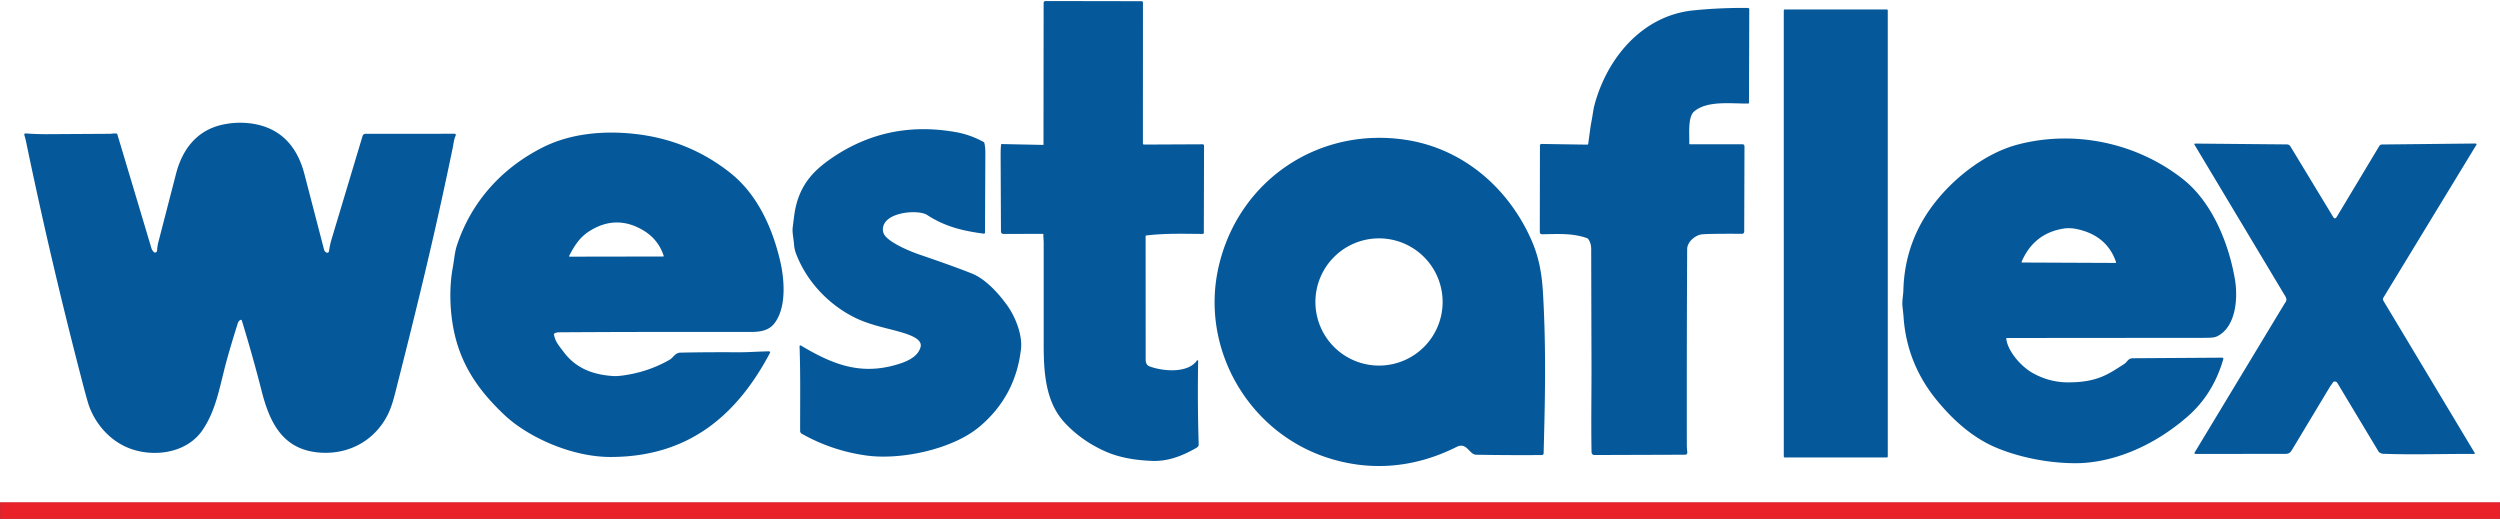 <svg width="1024" height="213" xmlns="http://www.w3.org/2000/svg" viewBox="0 0 1024 213"><g fill="#05589a"><path d="M427.488 58.919c-.005-.02-.013-.039-.029-.059a.23.23.0 01-.044-.142l.054-57.394c-.005-.604.297-.904.901-.901l39.201.069a.58.58.0 01.583.578l-.02 57.648c0 .33.165.495.495.495l23.976-.113c.316.0.573.257.573.573l-.093 35.675a.47.47.0 01-.475.47c-7.561-.054-15.578-.299-23.109.637-.145.02-.254.145-.255.294l.02 50.357c.005 1.352.285 2.482 1.645 2.982 5.97 2.195 15.857 2.685 19.314-2.395.165-.242.543-.127.539.167a709.77 709.77.0 00.215 34.142c.029.847-.518 1.199-1.17 1.572-5.827 3.333-11.684 5.46-17.894 5.215-6.421-.253-12.943-1.195-18.8-3.732-6.539-2.834-12.171-6.761-16.895-11.782-8.114-8.634-8.722-21.018-8.727-32.414v-41.36c0-1.082-.147-2.326-.127-3.511a.2.2.0 00-.201-.201l-16.19.034c-.534.003-.971-.428-.979-.965l-.142-31.978a38.37 38.37.0 01.191-3.624c.02-.17.114-.253.284-.25l16.797.348a.37.37.0 00.362-.436zm266.435-13.271c-2.718 2.287-1.871 9.711-2.008 13.154-.004.074.023.146.075.2s.124.084.199.084h21.454q.896.0.896.896l-.108 34.887a.92.92.0 01-.274.65.91.91.0 01-.652.261q-5.754-.069-11.591.02-4.559.069-5.485.309c-2.458.637-5.352 3.105-5.367 5.95q-.201 40.034-.142 80.067.005 1.518.201 3.134a.89.89.0 01-.213.694.88.88.0 01-.658.3l-37.046.122q-1.283.005-1.308-1.283c-.22-12.047.015-24.04-.02-36.057q-.064-23.55-.122-47.1-.005-2.321-1.224-4.045-.147-.206-.382-.294c-5.984-2.204-12.287-1.724-18.428-1.641q-1.023.01-1.019-1.014l.064-35.381c0-.16.065-.314.18-.426s.271-.174.432-.171l18.79.284q.304.005.353-.299c.5-3.325.808-6.494 1.474-9.897.402-2.076.622-4.246 1.141-6.17 5.157-19.118 19.549-36.503 40.435-38.623q10.774-1.097 22.36-1.009a.58.58.0 01.573.583l-.118 38.285c0 .16-.129.291-.289.294-6.954.093-16.714-1.347-22.174 3.237zm79.308 141.319c0 .23-.186.416-.416.416h-41.762c-.23.0-.416-.186-.416-.416V4.287c0-.23.186-.416.416-.416h41.762c.23.0.416.186.416.416zm-710.432-83.93c.201.304.568.455.891.377a.82.82.0 00.637-.73c.098-1.097.201-2.179.48-3.271l7.385-28.579c2.605-9.74 8.428-17.35 18.638-19.701 6.479-1.489 13.922-1.092 19.882 1.675 7.669 3.56 11.89 10.431 13.986 18.531l8.031 30.891c.152.593.529 1.023 1.063 1.244.418.173.888-.094.96-.544.264-1.738.563-3.32 1.097-5.059l12.664-42.183a1.22 1.22.0 011.17-.877l36.522-.024c.37.002.613.384.455.715-.784 1.68-.891 3.408-1.2 4.907-6.9 33.501-14.055 62.967-22.585 96.585-1.156 4.559-2.184 9.206-4.109 12.977-5.656 11.102-16.968 16.758-29.275 15.259-14.192-1.724-19.201-12.86-22.311-25.039-2.419-9.471-5.116-19.072-8.09-28.805-.121-.398-.362-.495-.725-.289-.206.121-.413.322-.622.602-.144.196-.266.454-.367.774-2.595 8.243-4.45 14.635-5.568 19.172-2.447 9.927-4.011 17.184-8.678 24.265-6.043 9.182-18.579 11.371-28.54 8.271-8.33-2.591-14.774-9.3-17.909-17.336-.473-1.211-1.371-4.347-2.693-9.407-8.609-32.892-16.369-65.983-23.281-99.273a30.81 30.81.0 00-.739-2.85.52.52.0 01.534-.666c3.327.248 6.725.348 10.196.299l24.334-.142c.583.005 1.797-.255 2.698-.098.17.029.279.127.328.294l14.015 46.811c.142.465.46.823.725 1.224zm300.082-6.029c2.821 2.963 9.652 5.876 14.128 7.404 9.455 3.226 16.523 5.785 21.204 7.679 5.656 2.287 11.165 8.457 14.598 13.379 3.232 4.628 6.023 11.841 5.387 17.463-1.459 12.889-7.111 23.49-16.954 31.802-11.082 9.363-32.409 13.81-46.478 11.831-9.419-1.322-18.212-4.296-26.381-8.922a1.28 1.28.0 01-.646-1.112c-.024-11.518.176-23.124-.24-34.706a.35.35.0 01.548-.299c12.533 7.497 23.279 11.696 36.914 8.447 4.496-1.136 10.744-2.928 12.096-7.796.788-2.826-3.134-4.442-5.269-5.225-5.764-2.111-13.966-3.193-21.116-6.606-11.058-5.279-20.382-15.088-24.691-26.669-.405-1.094-.661-2.367-.769-3.82-.171-2.272-.784-4.789-.514-6.753.397-2.919.632-5.676 1.2-8.178 2.032-8.937 6.699-14.52 14.113-19.706 15.458-10.819 32.704-14.505 51.738-11.058 3.823.695 7.537 2.024 11.141 3.986a.59.59.0 01.294.382c.271 1.084.41 2.37.416 3.859l-.147 32.903c-.006.26-.237.456-.495.421-8.624-1.156-15.857-2.86-23.232-7.679-3.545-2.316-17.664-1.303-18.09 5.622-.078 1.277.336 2.393 1.244 3.35z"/><path d="M207.218 170.523c-10.494-9.77-17.943-19.99-21.097-34.054-1.802-8.056-2.287-18.134-.661-26.885.573-3.07.774-6.307 1.704-9.109 5.921-17.899 18.384-31.611 35.034-40.048 11.836-5.994 25.768-6.988 38.422-5.504 14.404 1.691 27.21 6.964 38.418 15.818 11.038 8.717 17.164 22.169 20.416 35.695 1.846 7.669 2.831 19.206-2.145 25.866-2.346 3.134-5.832 3.673-9.966 3.668-31.41-.049-57.634.0-78.671.147-.519.003-1.059.175-1.621.514-.131.082-.183.198-.157.348.544 2.963 1.851 4.368 4.089 7.331 4.956 6.557 11.851 9.138 19.956 9.711 2.409.171 5.558-.377 8.002-.877a51.46 51.46.0 0015.44-5.857c1.401-.808 2.155-2.801 4.27-2.845 7.091-.153 14.912-.202 23.462-.147 4.079.024 8.433-.304 12.767-.397.415-.01.591.191.529.602-13.238 25.026-32.815 42.678-65.371 42.678-15.668.0-33.122-7.86-42.82-16.655zm26.111-65.395 38.334-.064c.138-.003.234-.138.191-.269-1.485-4.548-4.309-8.049-8.472-10.504-7.218-4.254-14.391-4.218-21.518.108-4.481 2.723-6.518 6.205-8.736 10.396-.082.151.029.335.201.333zm310.426 82.363c-32.654-10.602-52.345-45.053-44.549-78.485 8.232-35.323 41.13-57.359 77.036-51.659 23.026 3.658 41.439 19.495 50.895 40.67 3.247 7.272 4.398 14.094 4.853 21.704 1.489 25.137.705 48.618.284 65.968a.72.72.0 01-.715.7q-13.389.103-26.914-.127c-2.894-.054-3.781-5.333-8.021-3.203-16.782 8.433-34.906 10.269-52.869 4.432zm47.144-63.804a26.05 26.05.0 00-26.053-26.053 26.05 26.05.0 00-26.053 26.053 26.05 26.05.0 0026.053 26.053 26.05 26.05.0 0026.053-26.053zm230.867 15.059c.637 5.274 6.161 11.381 10.641 13.937 4.525 2.576 9.422 3.937 14.691 3.937 12.198.0 16.665-3.521 22.938-7.507 1.406-.893 1.543-2.361 3.639-2.375l36.513-.24c.32-.002.566.274.48.583-2.68 9.301-7.448 17.269-14.632 23.53-15.008 13.08-31.957 19.123-45.895 19.123-11.683.0-24.481-2.716-33.937-7.008-9.02-4.172-16.488-10.979-22.913-18.81-8.222-10.029-12.879-21.684-13.633-34.715-.005-.016-.134-1.221-.392-3.614-.25-2.336.304-4.574.353-6.567.333-13.584 4.717-25.698 13.154-36.341 8.247-10.401 20.842-20.151 33.937-23.535 23.388-6.043 48.677-.524 67.403 14.206 12.081 9.51 18.878 26.572 21.337 41.228 1.239 7.375.475 19.113-7.096 23.065-1.459.759-3.041.676-4.711.73l-81.61.069c-.199.007-.287.108-.264.304zm6.552-31.214 38.173.167c.229.0.307-.109.235-.328-2.64-7.904-8.756-12.174-16.616-13.648-1.688-.317-3.323-.346-4.907-.088-8.077 1.309-13.787 5.818-17.13 13.526-.077.174.052.369.245.372zM957.141 88.82l17.399-28.98c.246-.41.691-.659 1.17-.656l38.256-.402c.327-.048.542.332.333.588l-38.021 62.482c-.284.464-.286.927-.005 1.391l37.394 62.33c.097.159-.02.361-.206.357-12.35-.049-25.533.387-37.174-.059-.754-.029-1.234-.235-1.832-.666a.43.43.0 01-.127-.137l-16.944-28.192c-.3-.513-.784-.694-1.45-.544a.53.53.0 00-.348.269c-.343.671-.881 1.205-1.219 1.778l-15.431 25.661c-.926 1.513-1.337 1.876-3.252 1.876l-36.277.005c-.597-.003-.726-.248-.387-.735l36.4-60.263c.833-1.405 1.655-1.9.597-3.643l-37.208-62.1a.27.27.0 01.264-.372l37.585.343c.666-.003 1.17.279 1.513.847l17.468 28.829c.5.826.999.824 1.499-.005z"/></g><path d="M.016 205.738h1023.967v6.823H.016z" fill="#e92128" stroke="#000" paint-order="stroke fill markers" stroke-width=".032"/></svg>